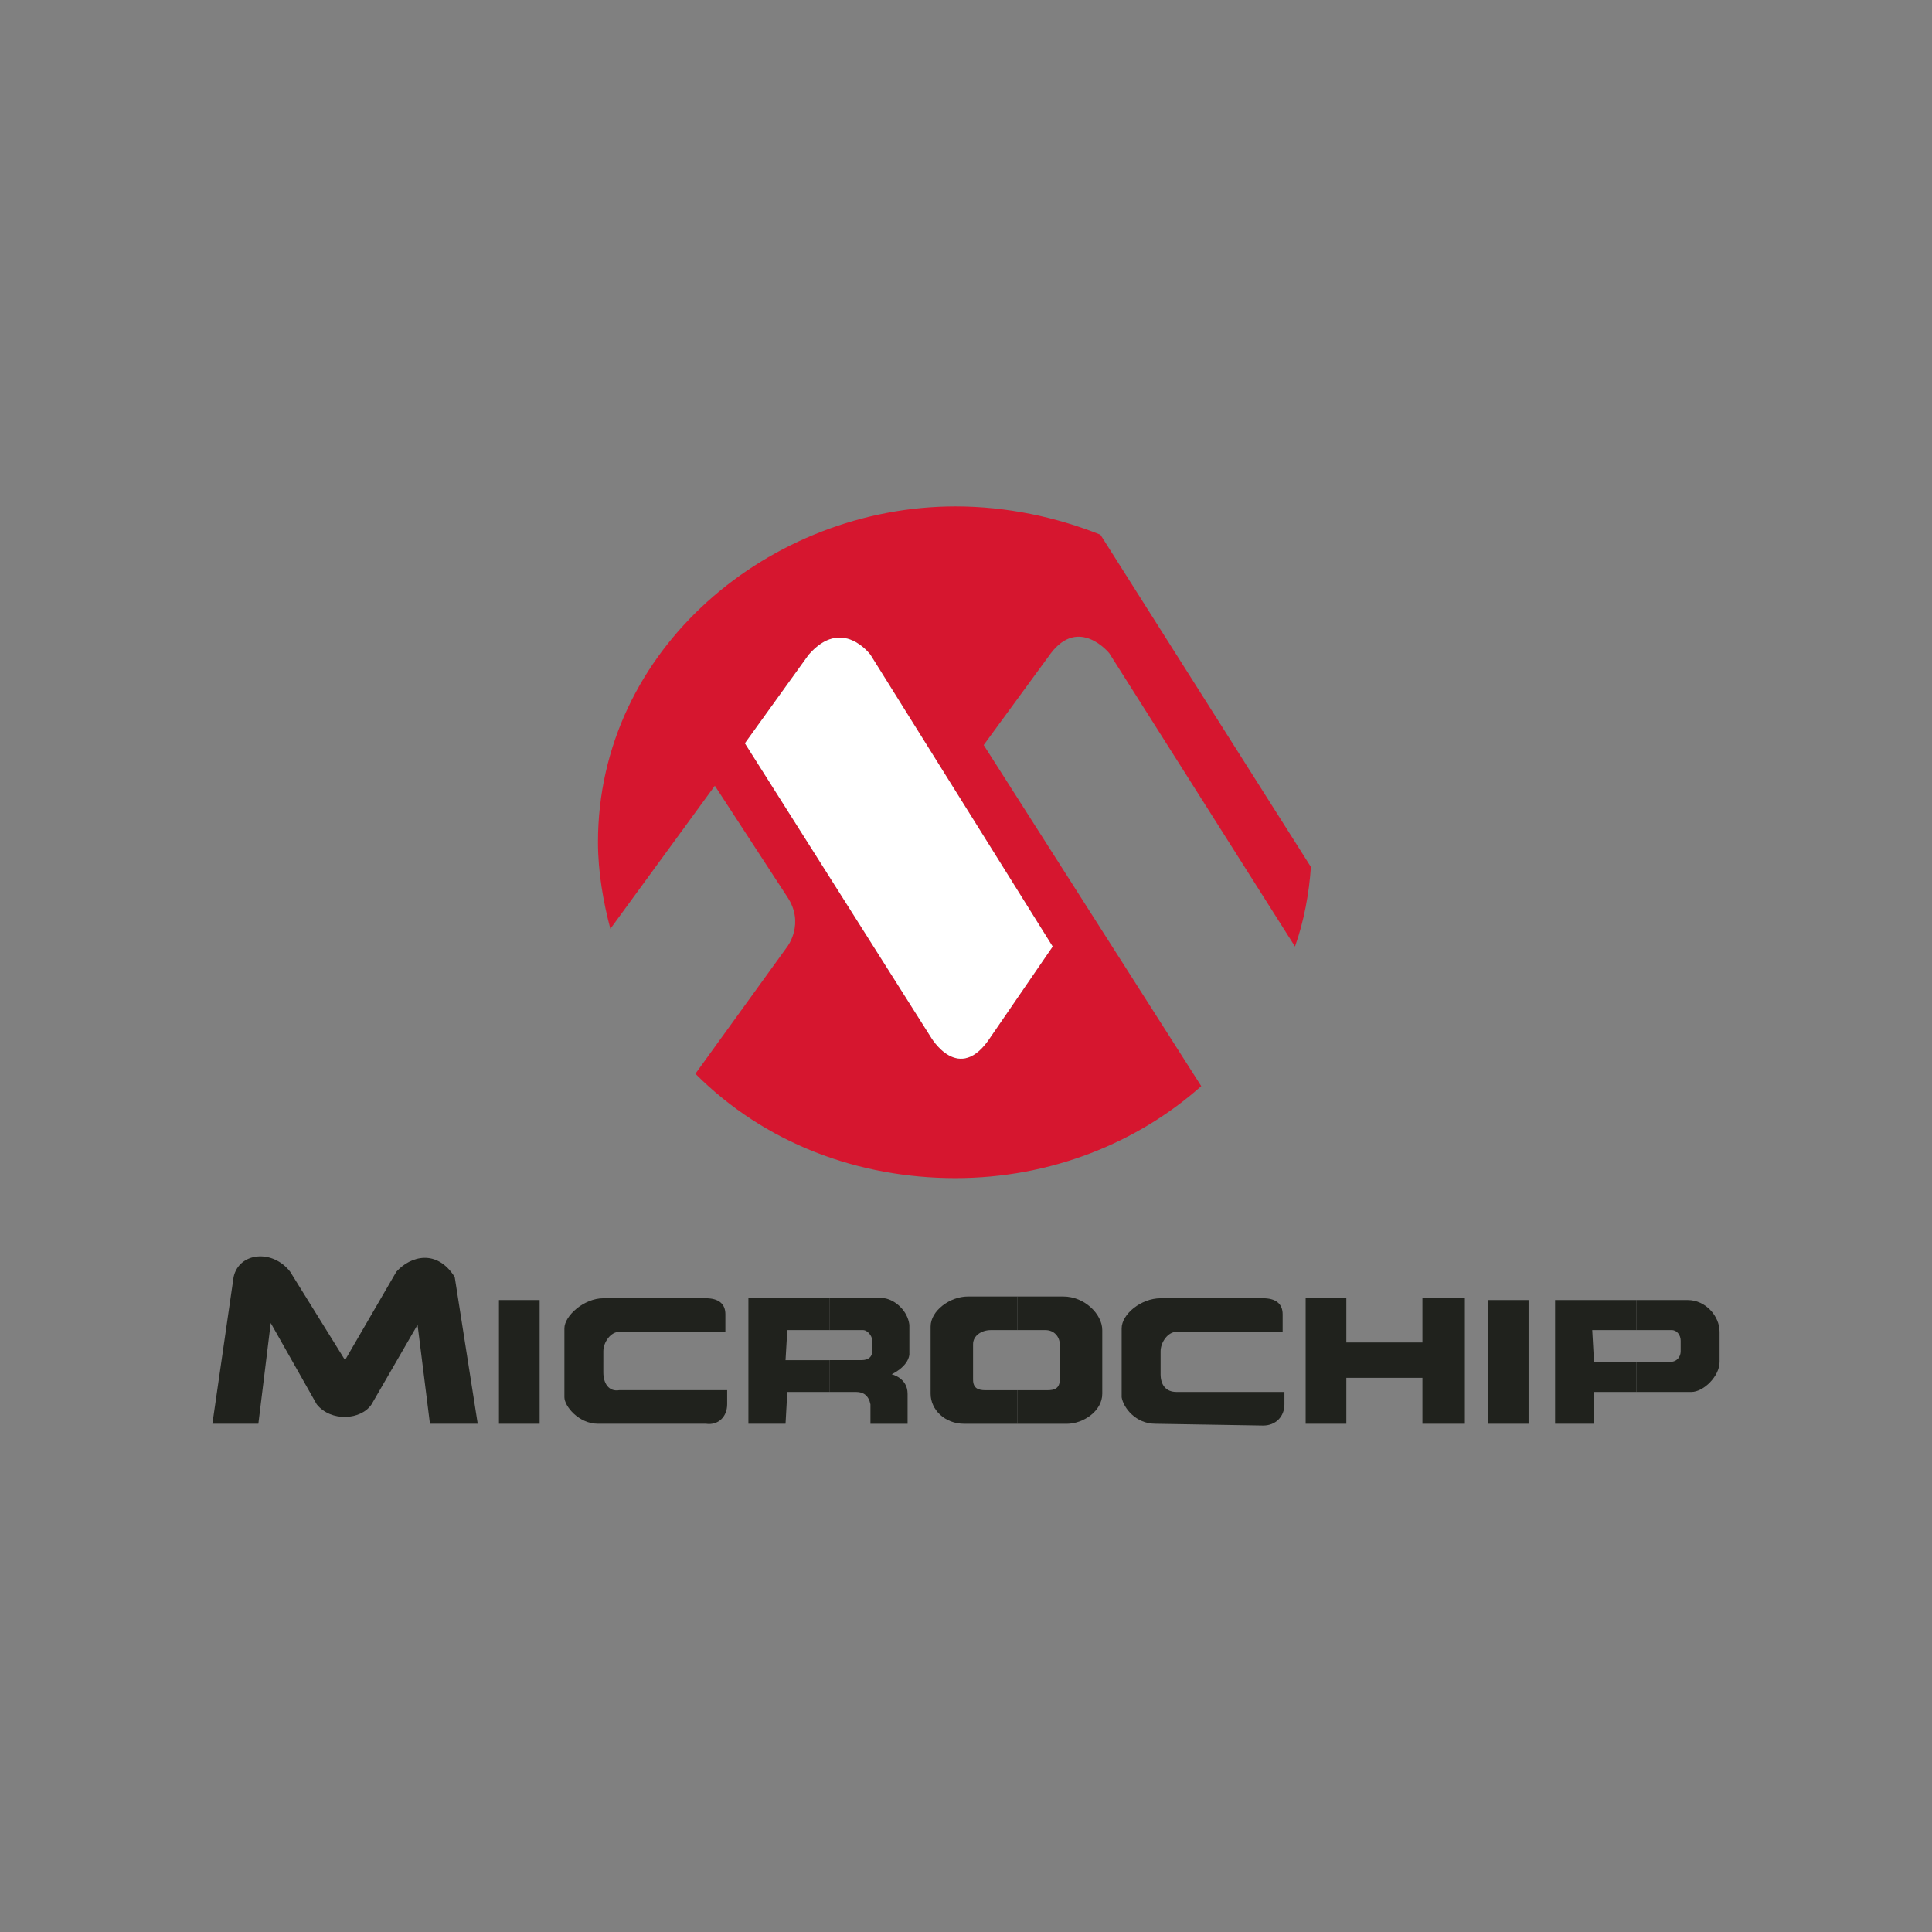 <?xml version="1.0" encoding="utf-8"?>
<!-- Generator: Adobe Illustrator 16.0.0, SVG Export Plug-In . SVG Version: 6.00 Build 0)  -->
<!DOCTYPE svg PUBLIC "-//W3C//DTD SVG 1.1//EN" "http://www.w3.org/Graphics/SVG/1.1/DTD/svg11.dtd">
<svg version="1.1" id="Layer_1" xmlns="http://www.w3.org/2000/svg" xmlns:xlink="http://www.w3.org/1999/xlink" x="0px" y="0px"
	 width="142px" height="142px" viewBox="0 0 142 142" enable-background="new 0 0 142 142" xml:space="preserve">
<rect x="0" y="0" width="142" height="142" fill="#808080" stroke="none"/>
<path fill="#20221D" d="M15.61,104.646l1.559-10.783c0.39-1.818,2.859-2.078,4.161-0.389l4.03,6.494l3.77-6.494
	c1.042-1.17,2.991-1.689,4.292,0.389l1.69,10.783h-3.511l-0.911-7.275l-3.38,5.846c-0.779,1.172-2.991,1.299-4.031,0l-3.381-5.976
	l-0.909,7.405H15.61L15.61,104.646z"/>
<polygon fill="#20221D" points="39.663,104.646 39.663,95.553 36.672,95.553 36.672,104.646 "/>
<path fill="#20221D" d="M53.315,97.891v-1.297c0-0.779-0.52-1.172-1.431-1.172h-7.54c-1.432,0-2.861,1.301-2.861,2.209v5.066
	c0,0.648,1.041,1.949,2.471,1.949h7.931c0.911,0.131,1.561-0.521,1.561-1.431v-1.038h-7.93c-0.781,0.131-1.171-0.521-1.171-1.301
	V99.32c0-0.648,0.519-1.43,1.171-1.43H53.315L53.315,97.891z"/>
<path fill="#20221D" d="M60.987,99.971v2.338h1.95c0.521,0,0.909,0.26,1.04,0.908v1.432h2.73v-2.209c0-1.172-1.17-1.432-1.17-1.432
	s1.17-0.52,1.301-1.428v-2.209c-0.131-1.038-1.038-1.818-1.82-1.949h-4.031v2.34h2.472c0.26,0,0.648,0.389,0.648,0.778v0.78
	c0,0.39-0.261,0.648-0.78,0.648h-2.34V99.971z"/>
<polygon fill="#20221D" points="60.987,97.762 60.987,95.422 55.007,95.422 55.007,104.646 57.736,104.646 57.866,102.309 
	60.987,102.309 60.987,99.971 57.736,99.971 57.866,97.762 "/>
<path fill="#20221D" d="M74.77,102.18v2.469h3.642c1.171,0,2.603-0.912,2.603-2.209v-4.678c0-1.168-1.302-2.47-2.861-2.47H74.77
	v2.47h2.08c0.65,0,1.041,0.521,1.041,1.037v2.602c0,0.648-0.391,0.779-0.91,0.779H74.77L74.77,102.18z"/>
<path fill="#20221D" d="M74.77,97.762v-2.47h-3.641c-1.298,0-2.73,1.041-2.73,2.209v4.938c0,1.168,1.04,2.209,2.47,2.209h3.9v-2.469
	h-2.342c-0.518,0-0.908-0.131-0.908-0.779v-2.602c0-0.648,0.649-1.037,1.301-1.037H74.77L74.77,97.762z"/>
<polygon fill="#20221D" points="104.547,101.268 98.955,101.268 98.955,101.139 98.955,104.646 95.964,104.646 95.964,95.422 
	98.955,95.422 98.955,98.54 98.955,98.672 104.547,98.672 104.547,98.54 104.547,95.422 107.666,95.422 107.666,104.646 
	104.547,104.646 104.547,101.139 "/>
<path fill="#20221D" d="M120.279,100.1v2.209h4.029c0.912,0,2.08-1.17,2.08-2.209v-2.209c0-1.168-1.039-2.338-2.339-2.338h-3.771
	v2.209h2.6c0.391,0,0.65,0.389,0.65,0.778v0.78c0,0.39-0.262,0.779-0.779,0.779H120.279L120.279,100.1z"/>
<polygon fill="#20221D" points="120.279,97.762 120.279,95.553 114.297,95.553 114.297,104.646 117.158,104.646 117.158,102.309 
	120.279,102.309 120.279,100.1 117.158,100.1 117.027,97.762 "/>
<g id="XMLID_1_">
	<g>
		<path fill="#D6162F" d="M80.88,39.3l15.47,24.42c-0.13,1.95-0.52,4.03-1.17,5.85L81.53,48.01c0,0-2.21-2.73-4.29,0l-4.94,6.75
			l15.99,25.07c-4.68,4.16-11.05,6.76-18.07,6.76c-7.14,0-14-2.55-19.11-7.67l6.76-9.35c0,0,1.3-1.69,0-3.64l-5.33-8.18l-7.68,10.52
			c-0.51-1.95-0.91-4.16-0.91-6.36c0-14.25,12.68-24.69,26.27-24.69C73.99,37.22,77.63,38,80.88,39.3z M77.37,69.57L63.98,48.13
			c0,0-2.08-2.85-4.55,0l-4.68,6.5L68.4,76.2c0,0,2.08,3.63,4.42,0L77.37,69.57z"/>
		<path fill="#FFFFFF" d="M63.98,48.13l13.39,21.44l-4.55,6.63c-2.34,3.63-4.42,0-4.42,0L54.75,54.63l4.68-6.5
			C61.9,45.28,63.98,48.13,63.98,48.13z"/>
	</g>
	<g>
	</g>
</g>
<path fill="#20221D" d="M94.273,97.891v-1.297c0-0.779-0.521-1.172-1.428-1.172h-7.545c-1.431,0-2.859,1.172-2.859,2.209v5.066
	c0.129,0.779,1.039,1.949,2.471,1.949l7.936,0.131c0.906,0,1.557-0.651,1.557-1.562v-0.907h-7.932c-0.781,0-1.17-0.521-1.17-1.302
	V99.32c0-0.648,0.521-1.43,1.17-1.43H94.273L94.273,97.891z"/>
<polygon fill="#20221D" points="112.348,104.646 112.348,95.553 109.355,95.553 109.355,104.646 "/>
</svg>
